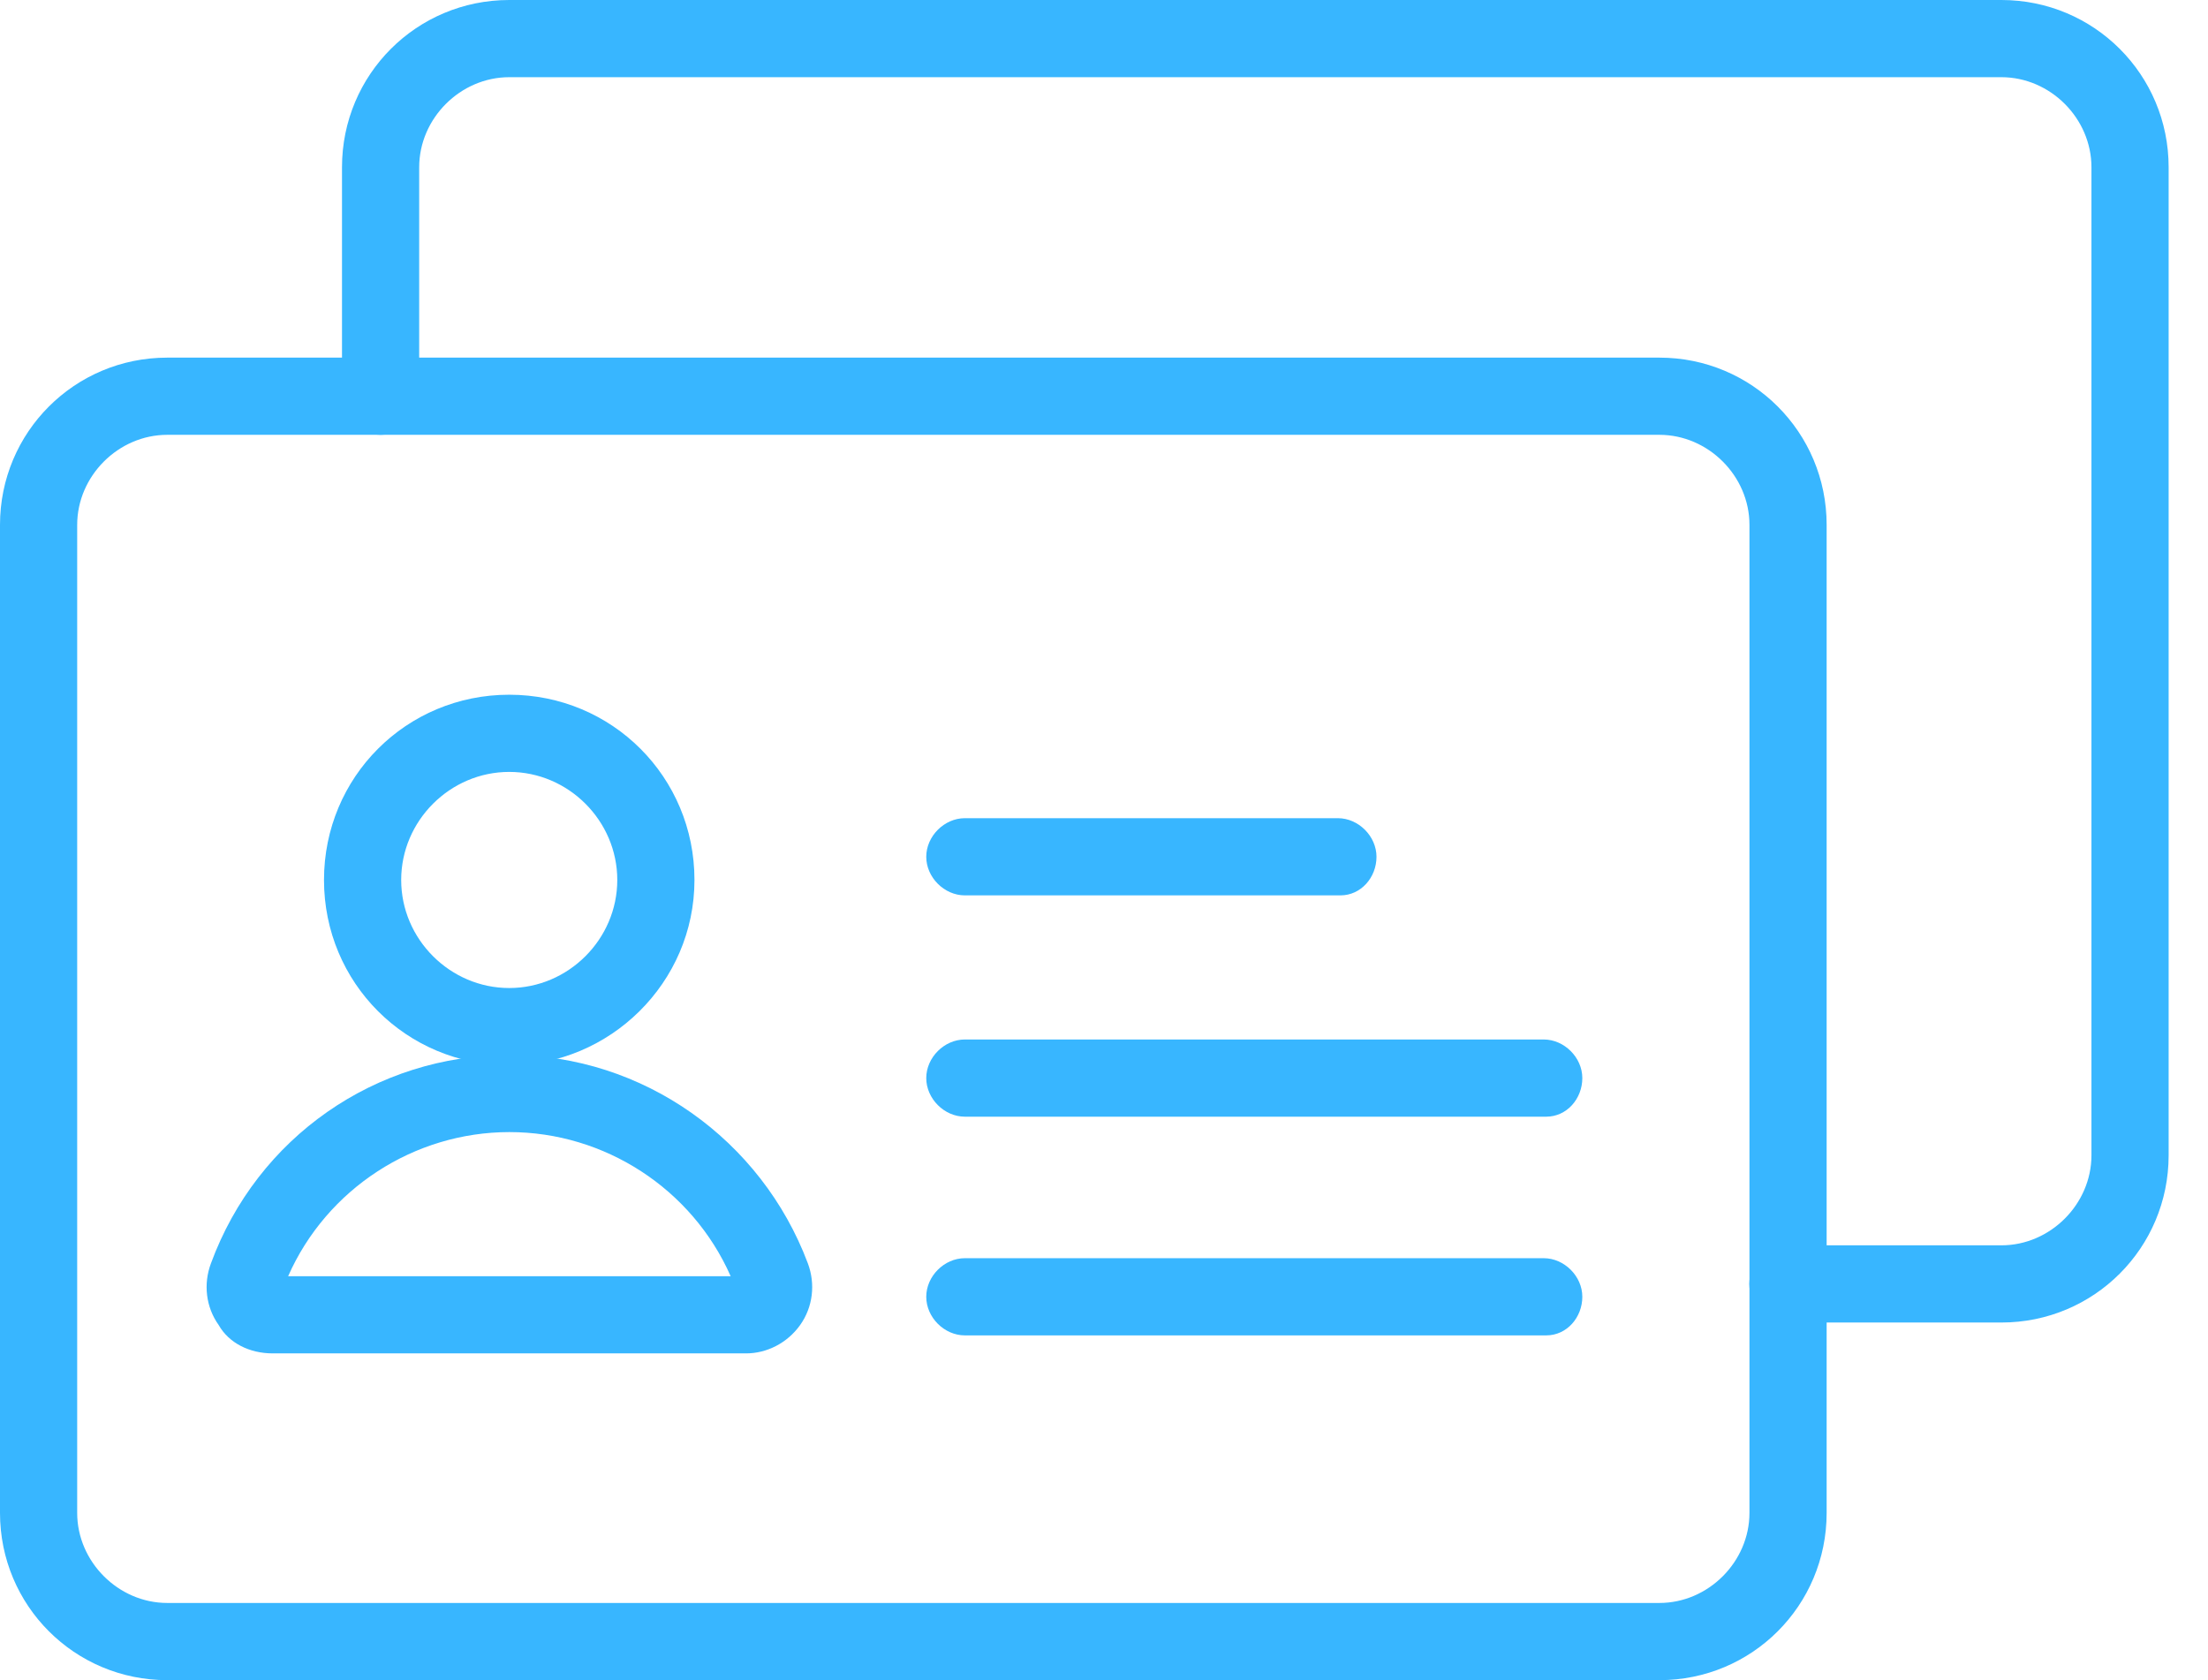 <svg width="46" height="35" viewBox="0 0 46 35" fill="none" xmlns="http://www.w3.org/2000/svg">
<g clip-path="url(#clip0_10852_335)">
<path d="M41.696 27.55H37.248C36.819 27.55 36.444 27.175 36.444 26.746C36.444 26.317 36.819 25.942 37.248 25.942H41.696C42.715 25.942 43.572 25.084 43.572 24.066V3.484C43.572 2.466 42.715 1.608 41.696 1.608H10.609C9.591 1.608 8.733 2.466 8.733 3.484V8.254C8.733 8.683 8.358 9.058 7.929 9.058C7.5 9.058 7.125 8.683 7.125 8.254V3.484C7.125 1.554 8.679 0 10.609 0H41.696C43.626 0 45.18 1.554 45.18 3.484V24.066C45.18 25.995 43.626 27.55 41.696 27.55Z" fill="#38B6FF"/>
<path d="M34.571 35H3.484C1.554 35 0 33.446 0 31.516V10.934C0 9.005 1.554 7.45 3.484 7.45H34.571C36.501 7.45 38.055 9.005 38.055 10.934V31.516C38.055 33.446 36.501 35 34.571 35ZM3.484 9.058C2.466 9.058 1.608 9.916 1.608 10.934V31.516C1.608 32.534 2.466 33.392 3.484 33.392H34.571C35.59 33.392 36.447 32.534 36.447 31.516V10.934C36.447 9.916 35.59 9.058 34.571 9.058H3.484Z" fill="#38B6FF"/>
<path d="M10.609 22.19C8.465 22.19 6.75 20.475 6.75 18.331C6.75 16.187 8.465 14.472 10.609 14.472C12.753 14.472 14.468 16.187 14.468 18.331C14.468 20.475 12.7 22.19 10.609 22.19ZM10.609 16.08C9.376 16.08 8.358 17.098 8.358 18.331C8.358 19.564 9.376 20.582 10.609 20.582C11.842 20.582 12.86 19.564 12.86 18.331C12.86 17.098 11.842 16.08 10.609 16.08Z" fill="#38B6FF"/>
<path d="M15.544 28.193H5.682C5.199 28.193 4.77 27.979 4.556 27.603C4.288 27.228 4.234 26.746 4.395 26.317C5.36 23.691 7.825 21.976 10.613 21.976C13.4 21.976 15.865 23.744 16.83 26.317C16.991 26.746 16.937 27.228 16.669 27.603C16.401 27.979 15.973 28.193 15.544 28.193ZM6.003 26.585H15.222C14.418 24.763 12.596 23.583 10.613 23.583C8.629 23.583 6.807 24.763 6.003 26.585Z" fill="#38B6FF"/>
<path d="M27.926 18.652H20.101C19.672 18.652 19.297 18.277 19.297 17.848C19.297 17.42 19.672 17.044 20.101 17.044H27.873C28.302 17.044 28.677 17.42 28.677 17.848C28.677 18.277 28.355 18.652 27.926 18.652Z" fill="#38B6FF"/>
<path d="M32.214 23.262H20.101C19.672 23.262 19.297 22.887 19.297 22.458C19.297 22.029 19.672 21.654 20.101 21.654H32.161C32.589 21.654 32.965 22.029 32.965 22.458C32.965 22.887 32.643 23.262 32.214 23.262Z" fill="#38B6FF"/>
<path d="M32.214 27.818H20.101C19.672 27.818 19.297 27.443 19.297 27.014C19.297 26.585 19.672 26.21 20.101 26.21H32.161C32.589 26.21 32.965 26.585 32.965 27.014C32.965 27.443 32.643 27.818 32.214 27.818Z" fill="#38B6FF"/>
</g>
<defs>
<clipPath id="clip0_10852_335">
<rect width="45.184" height="35" fill="white"/>
</clipPath>
</defs>
</svg>
